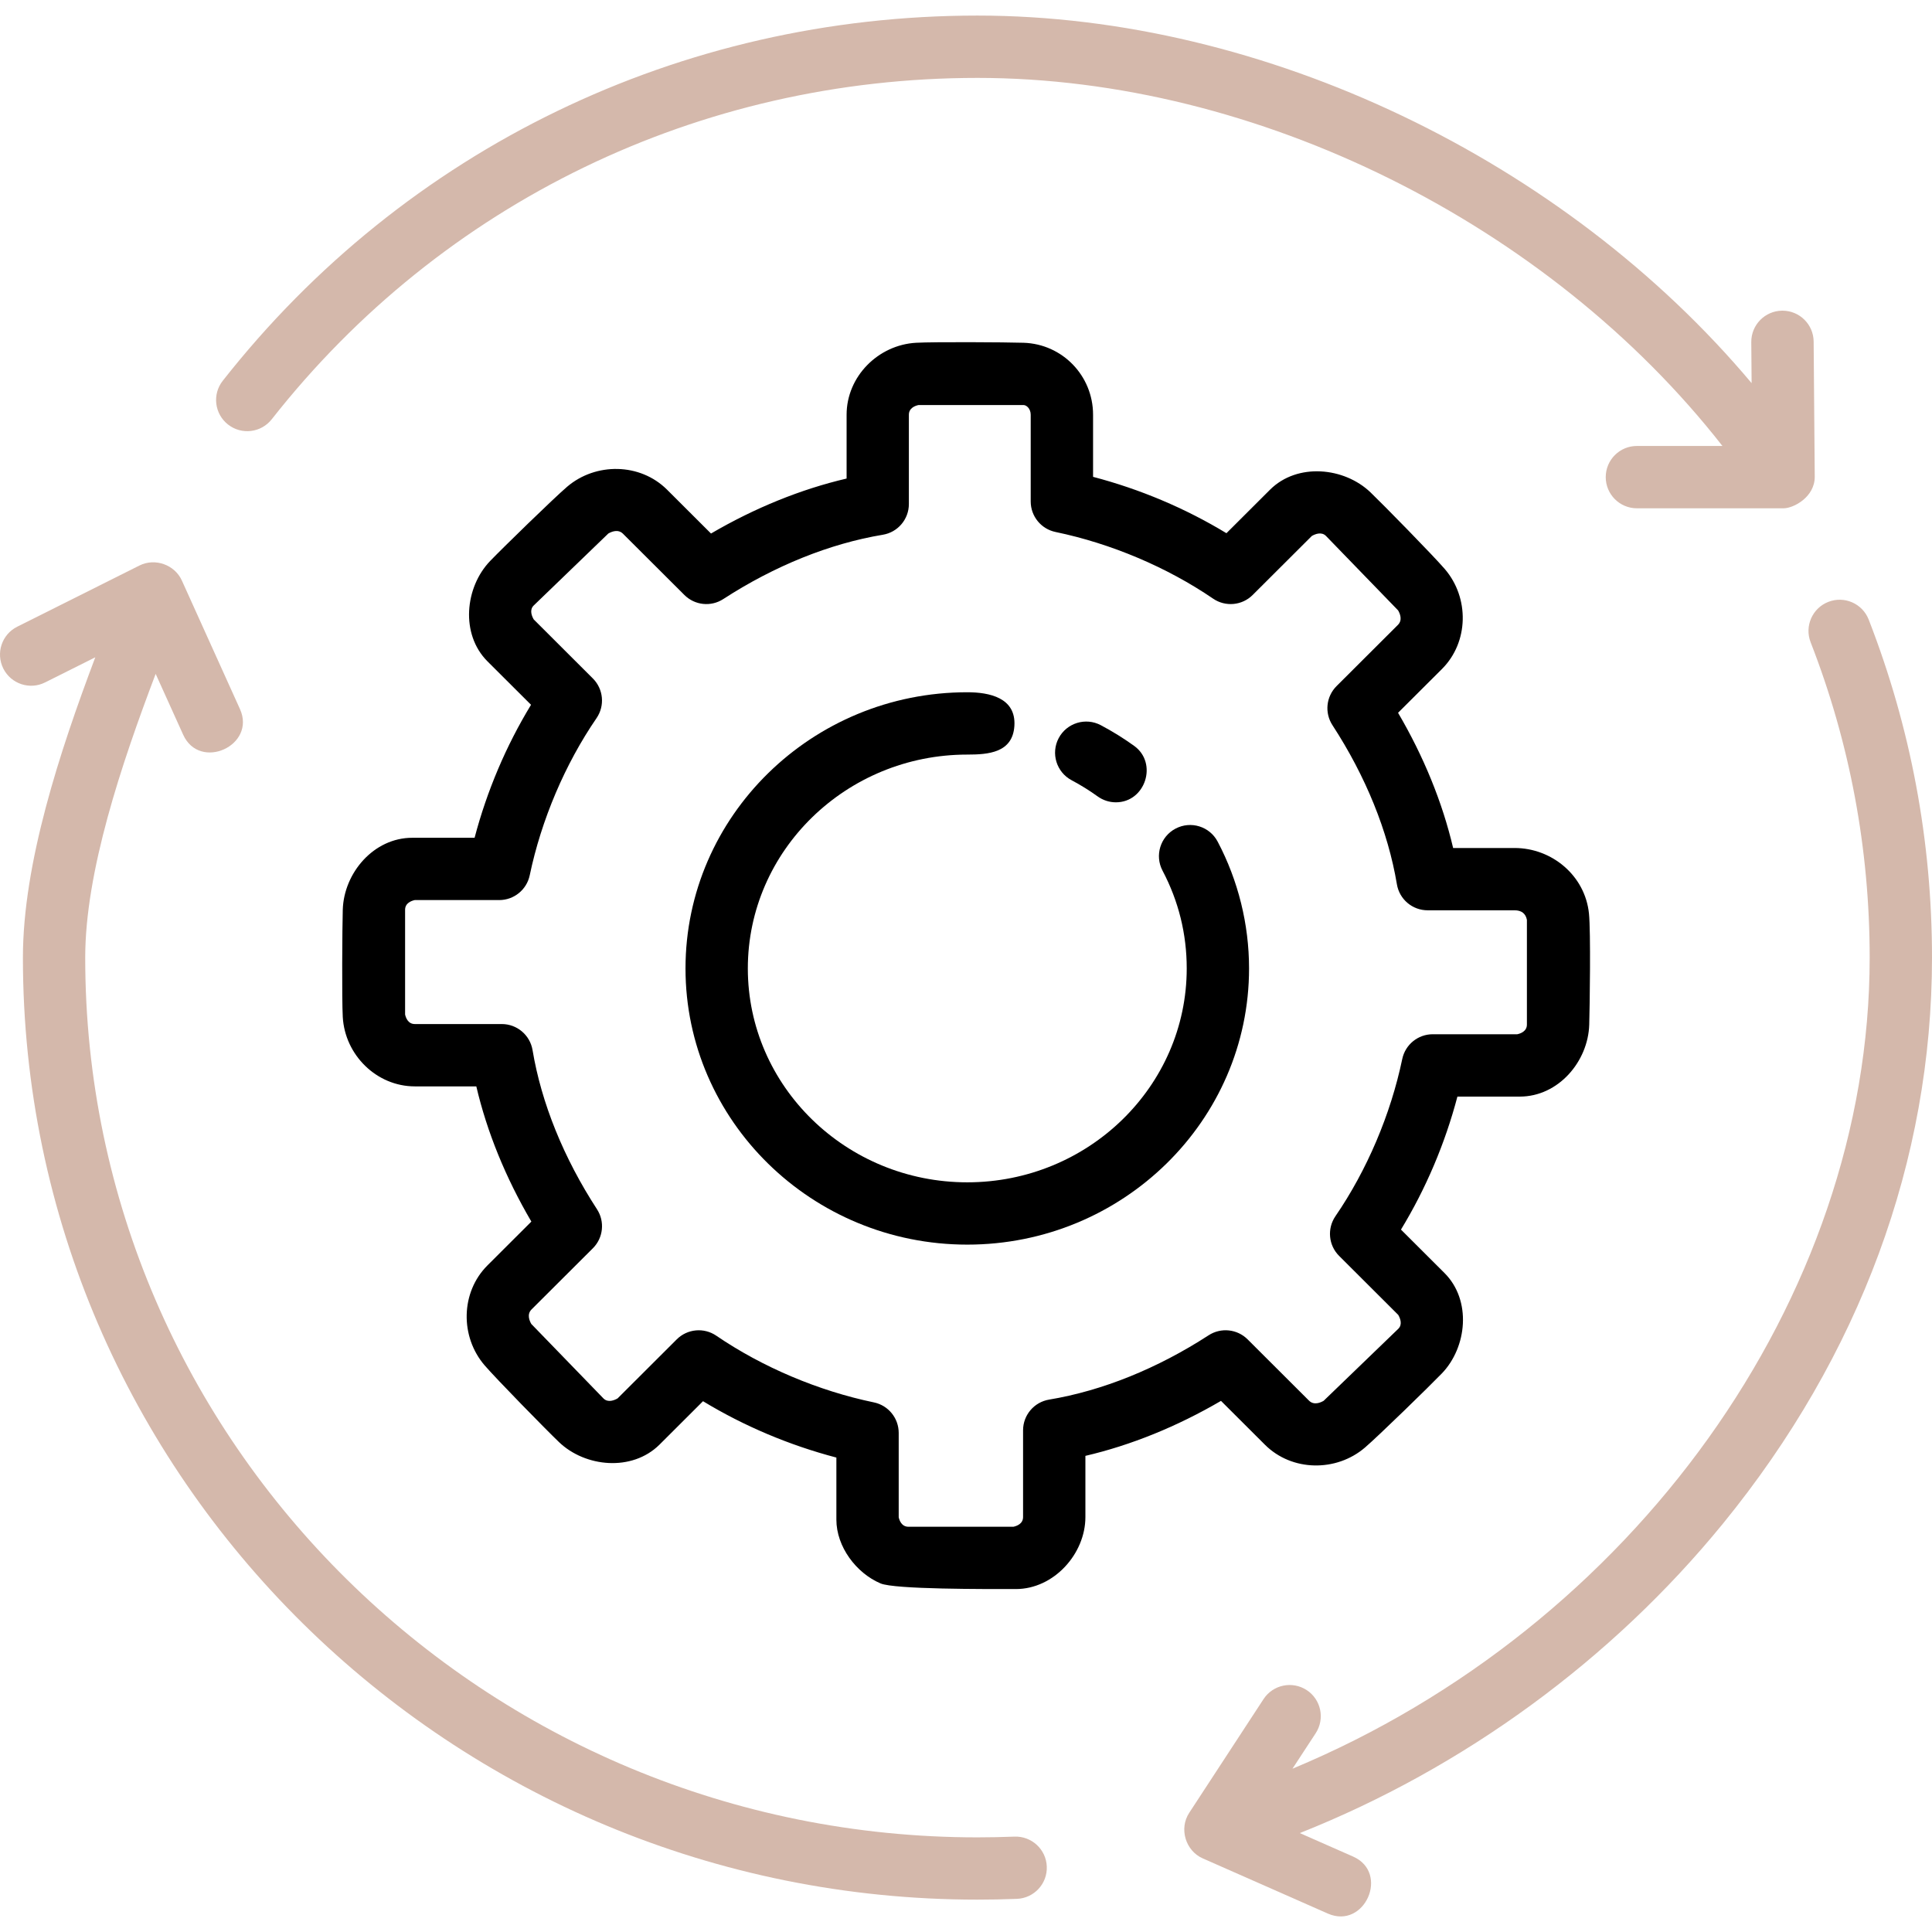 <svg width="65" height="65" viewBox="0 0 65 65" fill="none" xmlns="http://www.w3.org/2000/svg">
<g clip-path="url(#clip0_168_1812)">
<path d="M32.543 41.874C27.316 41.874 23.063 37.706 23.063 32.582C23.063 27.458 27.316 23.29 32.543 23.29C33.284 23.29 34.187 23.473 34.128 24.421C34.071 25.327 33.25 25.387 32.543 25.387C28.472 25.387 25.16 28.615 25.16 32.582C25.16 36.55 28.472 39.778 32.543 39.778C36.614 39.778 39.926 36.55 39.926 32.582C39.926 31.423 39.653 30.317 39.113 29.294C38.842 28.782 39.038 28.148 39.55 27.878C40.062 27.607 40.697 27.802 40.967 28.316C41.658 29.624 42.023 31.099 42.023 32.582C42.023 37.706 37.771 41.874 32.543 41.874Z" fill="black"/>
<path d="M37.543 26.993C37.33 26.993 37.116 26.928 36.93 26.795C36.653 26.595 36.358 26.412 36.055 26.251C35.543 25.98 35.348 25.346 35.618 24.834C35.889 24.323 36.523 24.127 37.035 24.398C37.424 24.604 37.802 24.838 38.157 25.094C38.962 25.674 38.537 26.993 37.543 26.993Z" fill="black"/>
<path d="M61.055 16.043L61.018 11.491C61.013 10.915 60.544 10.452 59.969 10.452C59.966 10.452 59.964 10.452 59.96 10.452C59.382 10.457 58.916 10.93 58.92 11.509L58.931 12.89C52.637 5.395 42.556 0.524 32.885 0.524C22.886 0.524 13.63 5.003 7.494 12.811C7.136 13.266 7.216 13.925 7.671 14.282C8.126 14.64 8.785 14.561 9.143 14.105C14.879 6.807 23.533 2.621 32.885 2.621C42.286 2.621 52.104 7.531 57.949 15.004H55.071C54.493 15.004 54.023 15.473 54.023 16.052C54.023 16.631 54.493 17.101 55.071 17.101H60.007C60.345 17.1 61.055 16.723 61.055 16.043Z" fill="#D4B8AB"/>
<path d="M62.87 20.845C62.66 20.306 62.053 20.039 61.513 20.249C60.974 20.459 60.706 21.067 60.916 21.607C62.235 24.989 62.903 28.56 62.903 32.218C62.903 43.715 54.895 54.754 43.484 59.506L44.266 58.311C44.582 57.827 44.446 57.177 43.962 56.861C43.477 56.545 42.827 56.68 42.51 57.165L40.01 60.99C39.661 61.521 39.885 62.267 40.464 62.523L44.676 64.381C45.913 64.923 46.76 63.008 45.523 62.462L43.73 61.672C49.232 59.488 54.219 55.855 57.972 51.254C62.57 45.615 65 39.033 65 32.218C65 28.298 64.283 24.472 62.87 20.845C64.283 24.472 62.66 20.306 62.87 20.845Z" fill="#D4B8AB"/>
<path d="M34.129 61.791C33.717 61.807 33.302 61.816 32.885 61.816C16.333 61.816 2.867 48.539 2.867 32.219C2.867 29.331 4.081 25.72 5.237 22.672L6.162 24.718C6.72 25.952 8.629 25.084 8.073 23.855L6.118 19.53C5.878 18.999 5.216 18.764 4.694 19.025L0.579 21.085C0.061 21.344 -0.148 21.974 0.111 22.492C0.371 23.01 1.002 23.22 1.518 22.959L3.206 22.114C2.01 25.285 0.771 29.045 0.771 32.218C0.771 49.694 15.177 63.911 32.886 63.911C33.33 63.911 33.773 63.902 34.212 63.885C34.791 63.862 35.242 63.374 35.218 62.796C35.195 62.218 34.706 61.769 34.129 61.791C34.706 61.769 33.717 61.807 34.129 61.791Z" fill="#D4B8AB"/>
<path d="M34.178 53.462C33.149 53.462 30.099 53.475 29.624 53.272C28.806 52.924 28.139 52.037 28.139 51.127V49.038C26.559 48.624 25.033 47.98 23.652 47.142L22.184 48.607C21.262 49.517 19.691 49.364 18.807 48.518C18.375 48.105 16.694 46.388 16.305 45.936C15.475 44.972 15.494 43.478 16.4 42.573L17.877 41.099C17.013 39.627 16.383 38.081 16.025 36.55H13.957C12.668 36.55 11.603 35.492 11.532 34.214C11.499 33.617 11.515 31.208 11.532 30.609C11.568 29.373 12.568 28.186 13.871 28.186H15.967C16.382 26.611 17.027 25.09 17.866 23.712L16.4 22.25C15.484 21.334 15.643 19.756 16.489 18.875C16.904 18.444 18.625 16.766 19.078 16.378C20.042 15.553 21.536 15.571 22.442 16.474L23.921 17.95C25.397 17.087 26.948 16.458 28.483 16.1V13.954C28.483 12.665 29.546 11.603 30.822 11.532C31.42 11.499 33.835 11.513 34.436 11.532C35.743 11.573 36.775 12.64 36.775 13.954V16.043C38.355 16.457 39.881 17.101 41.262 17.939L42.73 16.474C43.65 15.561 45.225 15.719 46.107 16.563C46.539 16.977 48.221 18.693 48.609 19.145C49.438 20.11 49.42 21.603 48.513 22.508L47.036 23.981C47.9 25.453 48.53 26.999 48.889 28.53H50.956C52.215 28.53 53.33 29.461 53.459 30.736C53.522 31.353 53.486 33.855 53.468 34.472C53.432 35.708 52.434 36.894 51.129 36.894H49.033C48.618 38.469 47.973 39.99 47.134 41.368L48.599 42.83C49.517 43.747 49.358 45.325 48.511 46.206C48.096 46.636 46.375 48.314 45.922 48.702C44.958 49.528 43.465 49.511 42.558 48.607L41.079 47.131C39.603 47.993 38.052 48.623 36.517 48.981V51.041C36.517 52.277 35.455 53.462 34.178 53.462ZM30.235 51.043C30.258 51.15 30.333 51.366 30.564 51.366H34.095C34.203 51.343 34.42 51.269 34.42 51.04V48.121C34.42 47.609 34.791 47.172 35.297 47.088C37.084 46.791 38.939 46.042 40.663 44.924C41.078 44.655 41.625 44.713 41.974 45.061L44.039 47.122C44.205 47.288 44.428 47.19 44.533 47.128L47.045 44.705C47.195 44.556 47.104 44.344 47.042 44.238L45.053 42.253C44.695 41.896 44.644 41.335 44.929 40.918C45.99 39.371 46.788 37.493 47.177 35.63C47.279 35.144 47.707 34.796 48.203 34.796H51.047C51.153 34.774 51.371 34.7 51.371 34.471V30.946C51.328 30.733 51.188 30.626 50.956 30.626H48.031C47.518 30.626 47.081 30.256 46.997 29.75C46.699 27.968 45.949 26.118 44.829 24.398C44.558 23.982 44.616 23.434 44.967 23.083L47.032 21.023C47.195 20.86 47.099 20.641 47.038 20.536L44.61 18.03C44.458 17.879 44.242 17.97 44.135 18.032L42.145 20.017C41.789 20.373 41.229 20.425 40.814 20.141C39.264 19.083 37.381 18.286 35.512 17.898C35.026 17.797 34.677 17.368 34.677 16.871V13.953C34.677 13.751 34.536 13.627 34.435 13.627H30.903C30.796 13.649 30.578 13.724 30.578 13.953V16.957C30.578 17.469 30.208 17.907 29.702 17.991C27.915 18.288 26.06 19.036 24.335 20.154C23.921 20.424 23.374 20.366 23.025 20.017L20.96 17.957C20.794 17.791 20.571 17.889 20.466 17.95L17.954 20.373C17.804 20.522 17.895 20.735 17.957 20.84L19.946 22.826C20.304 23.183 20.355 23.744 20.07 24.161C19.01 25.706 18.212 27.585 17.822 29.448C17.72 29.934 17.292 30.282 16.796 30.282H13.954C13.847 30.305 13.629 30.379 13.629 30.608V34.131C13.652 34.237 13.726 34.453 13.957 34.453H16.883C17.395 34.453 17.832 34.824 17.917 35.329C18.214 37.11 18.964 38.961 20.084 40.682C20.355 41.097 20.298 41.646 19.947 41.996L17.882 44.056C17.719 44.219 17.815 44.439 17.875 44.543L20.304 47.05C20.456 47.201 20.672 47.11 20.779 47.047L22.768 45.062C23.124 44.706 23.684 44.654 24.1 44.939C25.65 45.996 27.532 46.794 29.401 47.182C29.888 47.283 30.236 47.712 30.236 48.209V51.043H30.235Z" fill="black"/>
</g>
<defs>
<clipPath id="clip0_168_1812">
<rect width="65" height="65" fill="white"/>
</clipPath>
</defs>
</svg>
